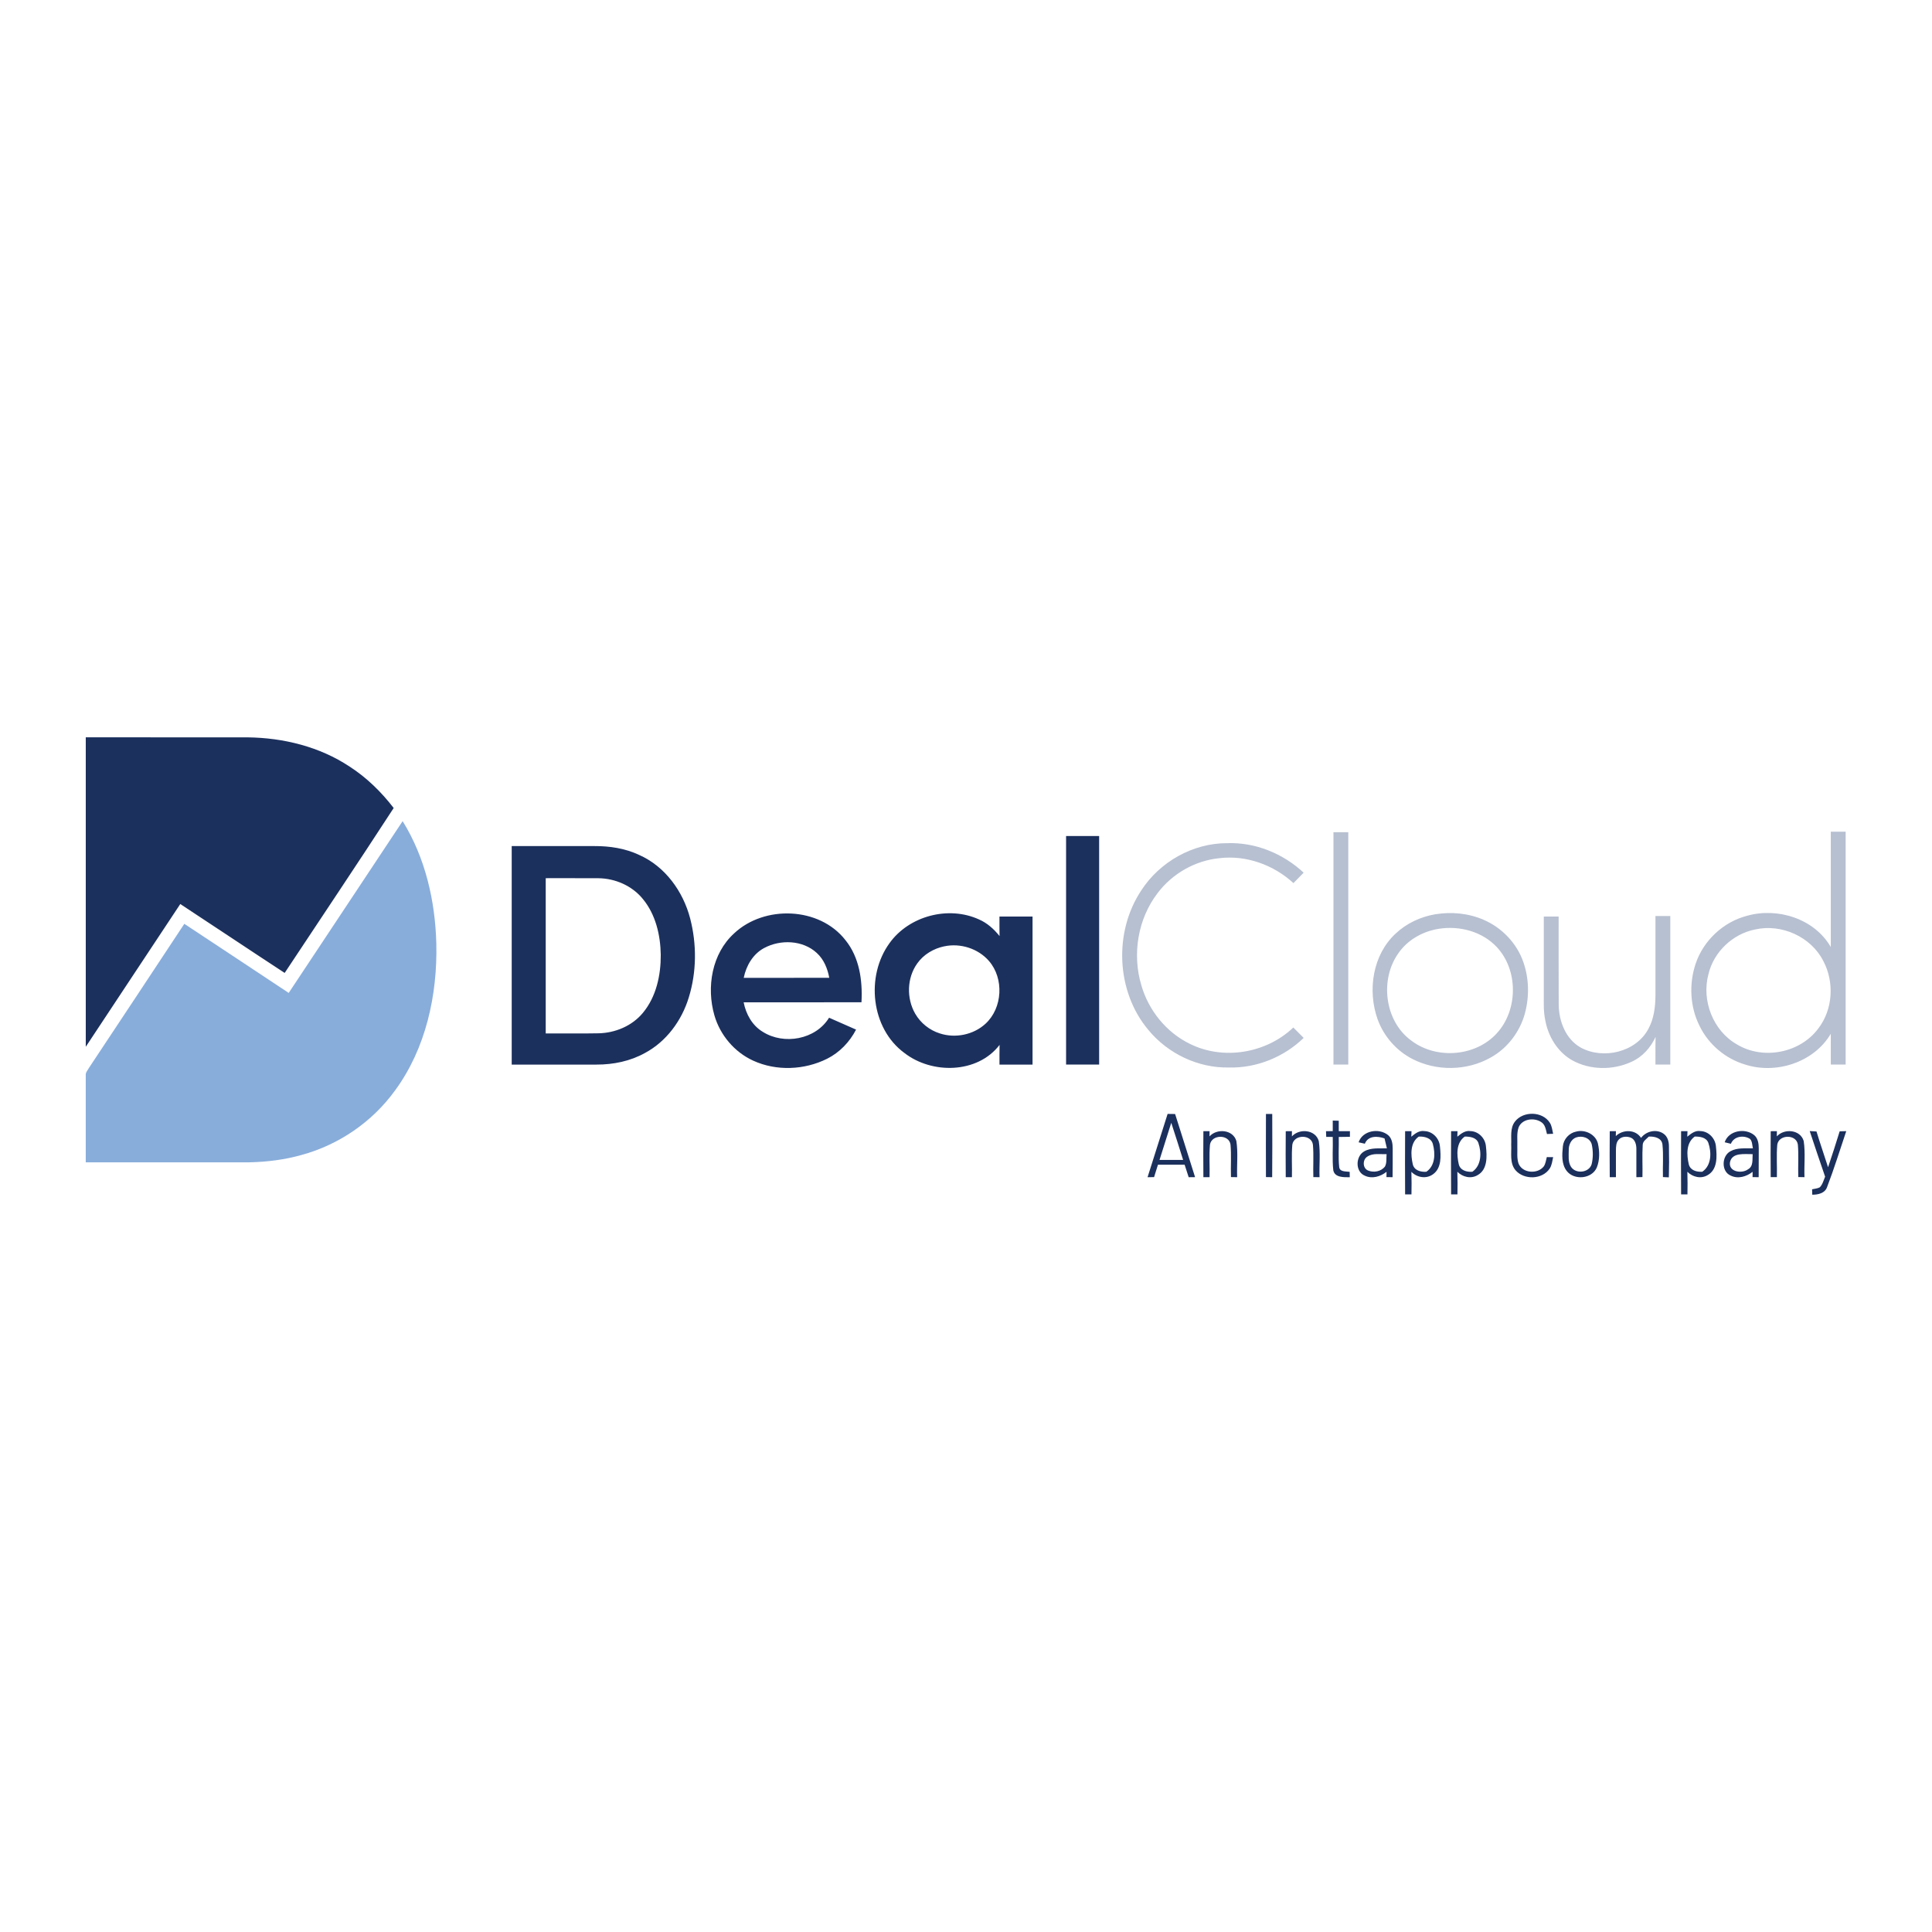 <?xml version="1.0" encoding="UTF-8"?>
<svg id="Layer_2" data-name="Layer 2" xmlns="http://www.w3.org/2000/svg" viewBox="0 0 891.15 891.15">
  <defs>
    <style>
      .cls-1 {
        fill: none;
      }

      .cls-2 {
        fill: #b7c0d1;
      }

      .cls-3 {
        fill: #1c305d;
      }

      .cls-4 {
        fill: #88addb;
      }
    </style>
  </defs>
  <g id="Dealcloud">
    <g>
      <path class="cls-3" d="M39.55,340.09c24.89,0,49.8-.02,74.69.02,16.49.2,33.2,4.3,47.03,13.49,7.87,5.07,14.62,11.7,20.32,19.1-16.56,25.49-33.5,50.73-50.28,76.07-16.1-10.52-32.07-21.23-48.15-31.78-14.59,21.92-29.03,43.93-43.6,65.85-.02-47.59,0-95.17,0-142.75M491.74,385.62h15.25v105.42h-15.25v-105.42ZM236.04,390.26c12.72,0,25.45,0,38.17,0,7.04-.03,14.2,1.05,20.61,4.09,11.98,5.29,20.27,16.82,23.52,29.28,3.09,11.89,3,24.73-.64,36.48-3.24,10.63-10.3,20.28-20.19,25.58-6.78,3.78-14.6,5.38-22.32,5.36-13.06-.03-26.11,0-39.16,0,0-33.59-.01-67.19,0-100.78M251.72,405.07v71.61c8.1-.05,16.19.1,24.28-.06,7.75-.14,15.56-3.39,20.55-9.44,6.15-7.41,8.28-17.33,8.23-26.76-.14-9.11-2.35-18.62-8.27-25.77-4.92-6.07-12.7-9.47-20.46-9.56-8.12-.05-16.22,0-24.34-.02M410.29,435.04c9.03-12.6,27.22-17.38,41.29-10.94,3.79,1.64,6.91,4.47,9.47,7.67-.05-3.01-.04-6.01-.04-9.01,5.08-.02,10.17,0,15.26,0v68.29h-15.25c0-3.03-.02-6.06.04-9.08-10.2,13.31-31.18,13.57-43.87,3.74-15.48-11.32-17.96-35.47-6.9-50.66M435.52,436.5c-4.89,1.03-9.5,3.74-12.41,7.86-4.81,6.67-5.05,16.15-.96,23.22,2.48,4.3,6.61,7.61,11.35,9.09,7.14,2.35,15.53.65,21.08-4.47,7.89-7.26,8.6-20.86,1.59-28.94-4.99-5.76-13.22-8.35-20.64-6.75M338.62,430.52c13.96-13.11,39.29-12.29,51.31,3.07,6.51,8,7.99,18.72,7.43,28.72-18.11.02-36.23-.02-54.34.02,1.06,5.45,3.96,10.71,8.84,13.62,9.78,6.17,24.39,3.56,30.56-6.52,4.14,1.86,8.3,3.64,12.45,5.48-2.96,5.71-7.58,10.56-13.37,13.45-10.48,5.23-23.39,5.78-34.09.87-8.63-3.94-15.27-11.81-17.89-20.91-3.73-12.96-1.18-28.47,9.11-37.8M352.43,437.3c-5.13,2.76-8.25,8.15-9.38,13.74,13.15,0,26.3.02,39.45-.02-.78-4.26-2.49-8.5-5.76-11.47-6.45-5.96-16.78-6.32-24.3-2.25M538.57,513.8c1.14,0,2.3.03,3.46.05,3.01,9.72,6.21,19.39,9.21,29.12-.73,0-2.21.02-2.95.03-.64-1.93-1.26-3.85-1.87-5.77-4.1-.03-8.2-.03-12.3,0-.59,1.9-1.19,3.81-1.79,5.72-.75.01-2.25.04-3.01.05,3.05-9.74,6.14-19.48,9.25-29.19M540.25,517.91c-1.81,5.69-3.63,11.39-5.41,17.11,3.62,0,7.25,0,10.88,0-1.82-5.71-3.58-11.44-5.47-17.11M583.94,513.82h2.89c.03,9.72.07,19.45-.03,29.17-.72-.02-2.15-.04-2.87-.05-.04-9.71-.04-19.41,0-29.12M698.74,517.39c3.77-4.99,12.65-4.89,16.1.43,1,1.54,1.14,3.41,1.56,5.15-.72.03-2.13.08-2.85.1-.51-1.97-.77-4.37-2.69-5.53-3.28-2.17-8.79-1.48-10.39,2.48-.97,2.81-.46,5.86-.59,8.78.11,2.63-.31,5.37.57,7.9,1.81,4.53,8.84,4.97,11.67,1.26.82-1.26.98-2.81,1.36-4.24.73,0,2.19,0,2.93.02-.42,1.76-.57,3.67-1.58,5.23-3.37,5.15-11.82,5.38-15.77.82-2.79-3.3-1.8-7.89-2-11.84.16-3.52-.61-7.53,1.68-10.56M614.73,516.87c.69.03,2.08.06,2.78.08-.02,1.6,0,3.2,0,4.8,1.71,0,3.42,0,5.15.02,0,.64,0,1.94,0,2.59-1.72.03-3.44.05-5.15.08.13,4.6-.28,9.23.2,13.81.2,2.39,3.12,2.01,4.84,2.27,0,.62.03,1.86.04,2.49-2.69.01-6.94.2-7.6-3.22-.57-5.09-.09-10.25-.25-15.37-.75,0-2.25-.02-3.01-.02-.03-.65-.07-1.97-.1-2.63.78,0,2.33-.03,3.11-.03,0-1.62-.02-3.24,0-4.87M555.07,521.77c.72,0,2.14,0,2.85-.02,0,.61,0,1.81-.02,2.41,3.43-3.78,10.81-3.16,12.37,2.09.88,5.52.15,11.17.38,16.74-.72,0-2.14-.04-2.86-.05-.17-4.98.23-10-.2-14.97-.65-4.87-8.73-4.76-9.48,0-.45,4.99-.05,10.01-.19,15.01-.71,0-2.13,0-2.85,0-.06-7.06-.06-14.14,0-21.2M593.08,521.78c.72,0,2.14-.02,2.85-.03,0,.6,0,1.81-.02,2.41,3.46-3.8,10.9-3.14,12.39,2.18.82,5.49.14,11.1.35,16.65-.72,0-2.14-.03-2.86-.04-.17-4.98.23-9.96-.19-14.92-.6-4.93-8.79-4.85-9.51-.03-.43,4.98-.05,9.99-.18,14.98-.71,0-2.13,0-2.85,0-.06-7.06-.06-14.13,0-21.19M626.67,526.9c1.79-5.44,9.37-6.73,13.56-3.36,1.8,1.49,2.17,3.96,2.16,6.17.02,4.43,0,8.85-.05,13.28-.7,0-2.11-.03-2.82-.04,0-.61.03-1.83.03-2.44-2.78,2.2-6.69,3.39-10.05,1.77-4.46-1.86-4.27-8.96-.25-11.2,3.17-1.82,6.97-1.28,10.47-1.4-.34-1.54-.7-3.06-1.09-4.57-3.22-1.16-7.59-1.34-9.08,2.44-.72-.17-2.15-.49-2.87-.65M630.75,533.46c-2.31,1.36-2.31,5.34.25,6.44,2.62,1.09,6.08.5,7.85-1.87.89-1.73.54-3.79.72-5.68-2.93.15-6.21-.58-8.81,1.1M648.13,521.76c.73,0,2.21,0,2.94,0-.03.64-.07,1.93-.1,2.56,1.72-1.42,3.68-3.01,6.09-2.59,3.79.11,6.87,3.39,7.13,7.11.45,4.33.81,9.95-3.19,12.79-3.09,2.27-7.39,1.56-9.99-1.12.13,3.46.1,6.94.04,10.4-.73,0-2.19,0-2.93,0-.06-9.72-.06-19.45,0-29.17M654.42,524.25c-4.05,2.87-3.73,8.45-2.77,12.76.66,2.87,3.67,3.65,6.25,3.48,4.14-2.78,4.2-8.42,3.03-12.76-.76-2.89-3.93-3.58-6.52-3.48M669.35,521.76c.73,0,2.21,0,2.94,0-.03.85-.06,1.7-.08,2.55,1.71-1.41,3.66-2.98,6.05-2.58,3.77.1,6.87,3.35,7.14,7.05.51,4.53.8,10.63-3.78,13.22-3.08,1.9-6.95.95-9.4-1.51.12,3.47.1,6.95.04,10.42-.73,0-2.19,0-2.93,0-.06-9.72-.06-19.45,0-29.17M675.64,524.25c-4.06,2.86-3.74,8.43-2.78,12.73.66,2.88,3.67,3.69,6.27,3.51,4.24-2.92,4.31-8.9,2.78-13.32-.96-2.56-3.91-2.92-6.27-2.92M727.01,521.96c4.08-1.11,8.95,1.24,10.04,5.45.8,3.62.89,7.58-.49,11.07-2.23,5.32-10.44,6.09-13.9,1.63-2.47-3.17-2.15-7.51-1.78-11.29.29-3.32,2.85-6.2,6.12-6.86M727.05,524.63c-2.4.86-3.54,3.52-3.45,5.93,0,2.53-.39,5.37,1.03,7.63,2.18,3.4,8.23,2.82,9.51-1.12.75-3.02.72-6.3.04-9.33-.9-2.96-4.39-4.04-7.13-3.1M742.49,521.78c.72,0,2.14-.02,2.86-.03-.02.57-.04,1.7-.04,2.27,3.27-3.14,9.04-3.17,11.64.84,2.34-3.11,7.08-4.24,10.36-1.94,1.89,1.29,2.51,3.66,2.5,5.83.11,4.77.1,9.54-.04,14.31-.69-.03-2.05-.1-2.73-.12-.14-5.01.3-10.05-.22-15.04-.35-3.08-3.73-3.76-6.28-3.65-1.06,1.12-2.7,2.03-2.82,3.75-.32,4.97,0,9.96-.13,14.94-.71.02-2.1.04-2.8.05-.05-4.37.05-8.73,0-13.1,0-1.95-.57-4.26-2.53-5.13-1.8-.7-4.17-.64-5.57.85-1.29,1.32-1.29,3.28-1.33,5-.04,4.12.03,8.25,0,12.37-.71,0-2.13,0-2.85,0-.06-7.06-.06-14.13,0-21.19M775.43,521.76c.73,0,2.21,0,2.94,0-.03.64-.07,1.93-.1,2.56,1.72-1.41,3.68-3.01,6.09-2.6,3.78.11,6.87,3.39,7.13,7.12.49,4.49.79,10.51-3.72,13.13-3.09,1.94-6.99,1-9.46-1.48.12,3.47.1,6.95.04,10.42-.73,0-2.19,0-2.93,0-.06-9.72-.06-19.45,0-29.17M781.72,524.25c-4.06,2.87-3.74,8.47-2.76,12.77.68,2.85,3.66,3.61,6.23,3.46,4.29-2.92,4.32-8.95,2.78-13.38-.99-2.54-3.92-2.86-6.26-2.86M795.53,526.88c1.79-5.45,9.42-6.72,13.59-3.31,1.77,1.48,2.13,3.93,2.12,6.12.02,4.43,0,8.86-.04,13.29-.71,0-2.11-.02-2.82-.02,0-.61.02-1.84.02-2.45-2.78,2.2-6.66,3.39-10.02,1.78-4.52-1.84-4.31-9.05-.23-11.25,3.16-1.78,6.91-1.26,10.39-1.36-.35-1.46-.25-3.16-1.31-4.33-2.91-1.91-7.46-1.27-8.84,2.23-.72-.18-2.14-.53-2.86-.7M797.97,536.09c-.74,4.48,5.49,5.4,8.31,3.27,2.57-1.37,1.95-4.6,2.14-7-3.55.08-9.49-.95-10.45,3.73M816.75,521.78c.72,0,2.14-.02,2.85-.03,0,.6,0,1.81-.02,2.41,3.44-3.79,10.86-3.15,12.39,2.14.84,5.5.14,11.13.36,16.68-.72,0-2.14-.03-2.86-.05-.17-4.98.23-9.98-.19-14.95-.64-4.9-8.75-4.79-9.5-.02-.44,4.99-.05,10.01-.18,15-.71,0-2.13,0-2.85,0-.06-7.06-.06-14.13,0-21.19M834.75,521.71c1.03.05,2.08.12,3.13.2,1.65,5.53,3.6,10.98,5.33,16.49,1.89-5.49,3.62-11.03,5.35-16.57,1-.03,2.02-.05,3.04-.08-2.91,8.61-5.58,17.31-8.84,25.79-.98,2.87-4.18,3.53-6.84,3.53-.02-.63-.06-1.88-.08-2.5,1.18-.29,2.48-.31,3.57-.93,1.3-1.33,1.72-3.23,2.44-4.89-2.42-6.99-4.76-14.01-7.1-21.03"/>
      <path class="cls-4" d="M185.73,378.77c10.45,16.85,15.02,36.78,15.53,56.46.54,23.76-4.82,48.45-19.11,67.85-10.42,14.39-25.84,24.97-42.97,29.63-7.82,2.22-15.93,3.23-24.05,3.42H39.55c0-13.35-.03-26.71,0-40.06-.16-1.33.85-2.34,1.43-3.42,14.73-22.15,29.38-44.34,44.04-66.53,16.04,10.64,32.13,21.2,48.15,31.87,17.53-26.39,35.04-52.8,52.54-79.22"/>
      <path class="cls-2" d="M615.06,383.85h6.85v107.19h-6.85v-107.19ZM844.47,383.63h6.85v107.41h-6.85c0-4.74,0-9.48,0-14.21-7.83,13.26-25.32,18.87-39.72,14.14-8.95-2.71-16.66-9.25-20.76-17.65-4.5-8.83-5-19.49-1.85-28.84,3.61-10.71,12.83-19.29,23.77-22.09,14.14-3.96,31.03,1.4,38.56,14.44-.03-17.73,0-35.47,0-53.2M809.59,428.72c-10.32,2.03-19.09,10.31-21.54,20.56-3.32,12.19,2.12,26.29,13.24,32.52,11.99,7.22,29.04,3.9,37.38-7.36,6.82-8.8,7.5-21.48,2.32-31.22-5.68-11.15-19.25-17.24-31.39-14.5M526.45,410.66c8.55-13.16,23.79-21.77,39.55-21.74,13-.5,25.86,4.79,35.32,13.61-1.57,1.61-3.16,3.19-4.71,4.81-9.1-8.39-21.76-12.98-34.12-11.5-11.2,1.11-21.77,7.12-28.53,16.1-9.13,11.88-11.8,28.22-7.51,42.51,3.32,11.58,11.53,21.77,22.41,27.04,15.47,7.7,35.25,4.34,47.69-7.55,1.59,1.6,3.19,3.2,4.78,4.8-9.09,8.83-21.73,13.98-34.43,13.65-14.22.33-28.29-6.43-37.27-17.39-14.86-17.73-15.97-45.18-3.17-64.35M662.04,421.72c7.55-1.25,15.5-.47,22.52,2.64,8.26,3.62,15.02,10.69,18.03,19.22,2.72,7.62,2.88,16.07.79,23.86-2.31,8.5-8.04,16.06-15.76,20.34-10.98,6.23-25.11,6.43-36.3.59-7.34-3.82-13.1-10.48-15.9-18.25-4.72-13.29-2.29-29.7,8.34-39.51,5.01-4.73,11.52-7.75,18.29-8.9M661.95,428.73c-6.54,1.43-12.72,5.07-16.65,10.56-9.04,12.22-6.76,31.71,5.74,40.74,11.93,9.03,30.74,7.24,40.28-4.46,9.28-11.25,8.71-29.8-2.08-39.89-7.17-6.75-17.8-8.97-27.29-6.95M712.08,422.75h6.85c.03,13.59-.05,27.18.04,40.77.1,7.62,3.28,15.85,10.21,19.71,10.37,5.61,25.42,2.08,31.11-8.59,2.63-4.76,3.27-10.29,3.3-15.64-.02-12.16,0-24.32,0-36.47h6.85v68.51h-6.85c.02-4.26-.06-8.52.07-12.78-2.28,4.98-6.15,9.33-11.22,11.55-8.57,3.92-19.07,3.83-27.34-.8-6.72-3.83-11.01-11-12.35-18.49-.87-4.09-.65-8.29-.66-12.45v-35.32Z"/>
      <rect class="cls-1" width="891.15" height="891.15"/>
    </g>
  </g>
</svg>